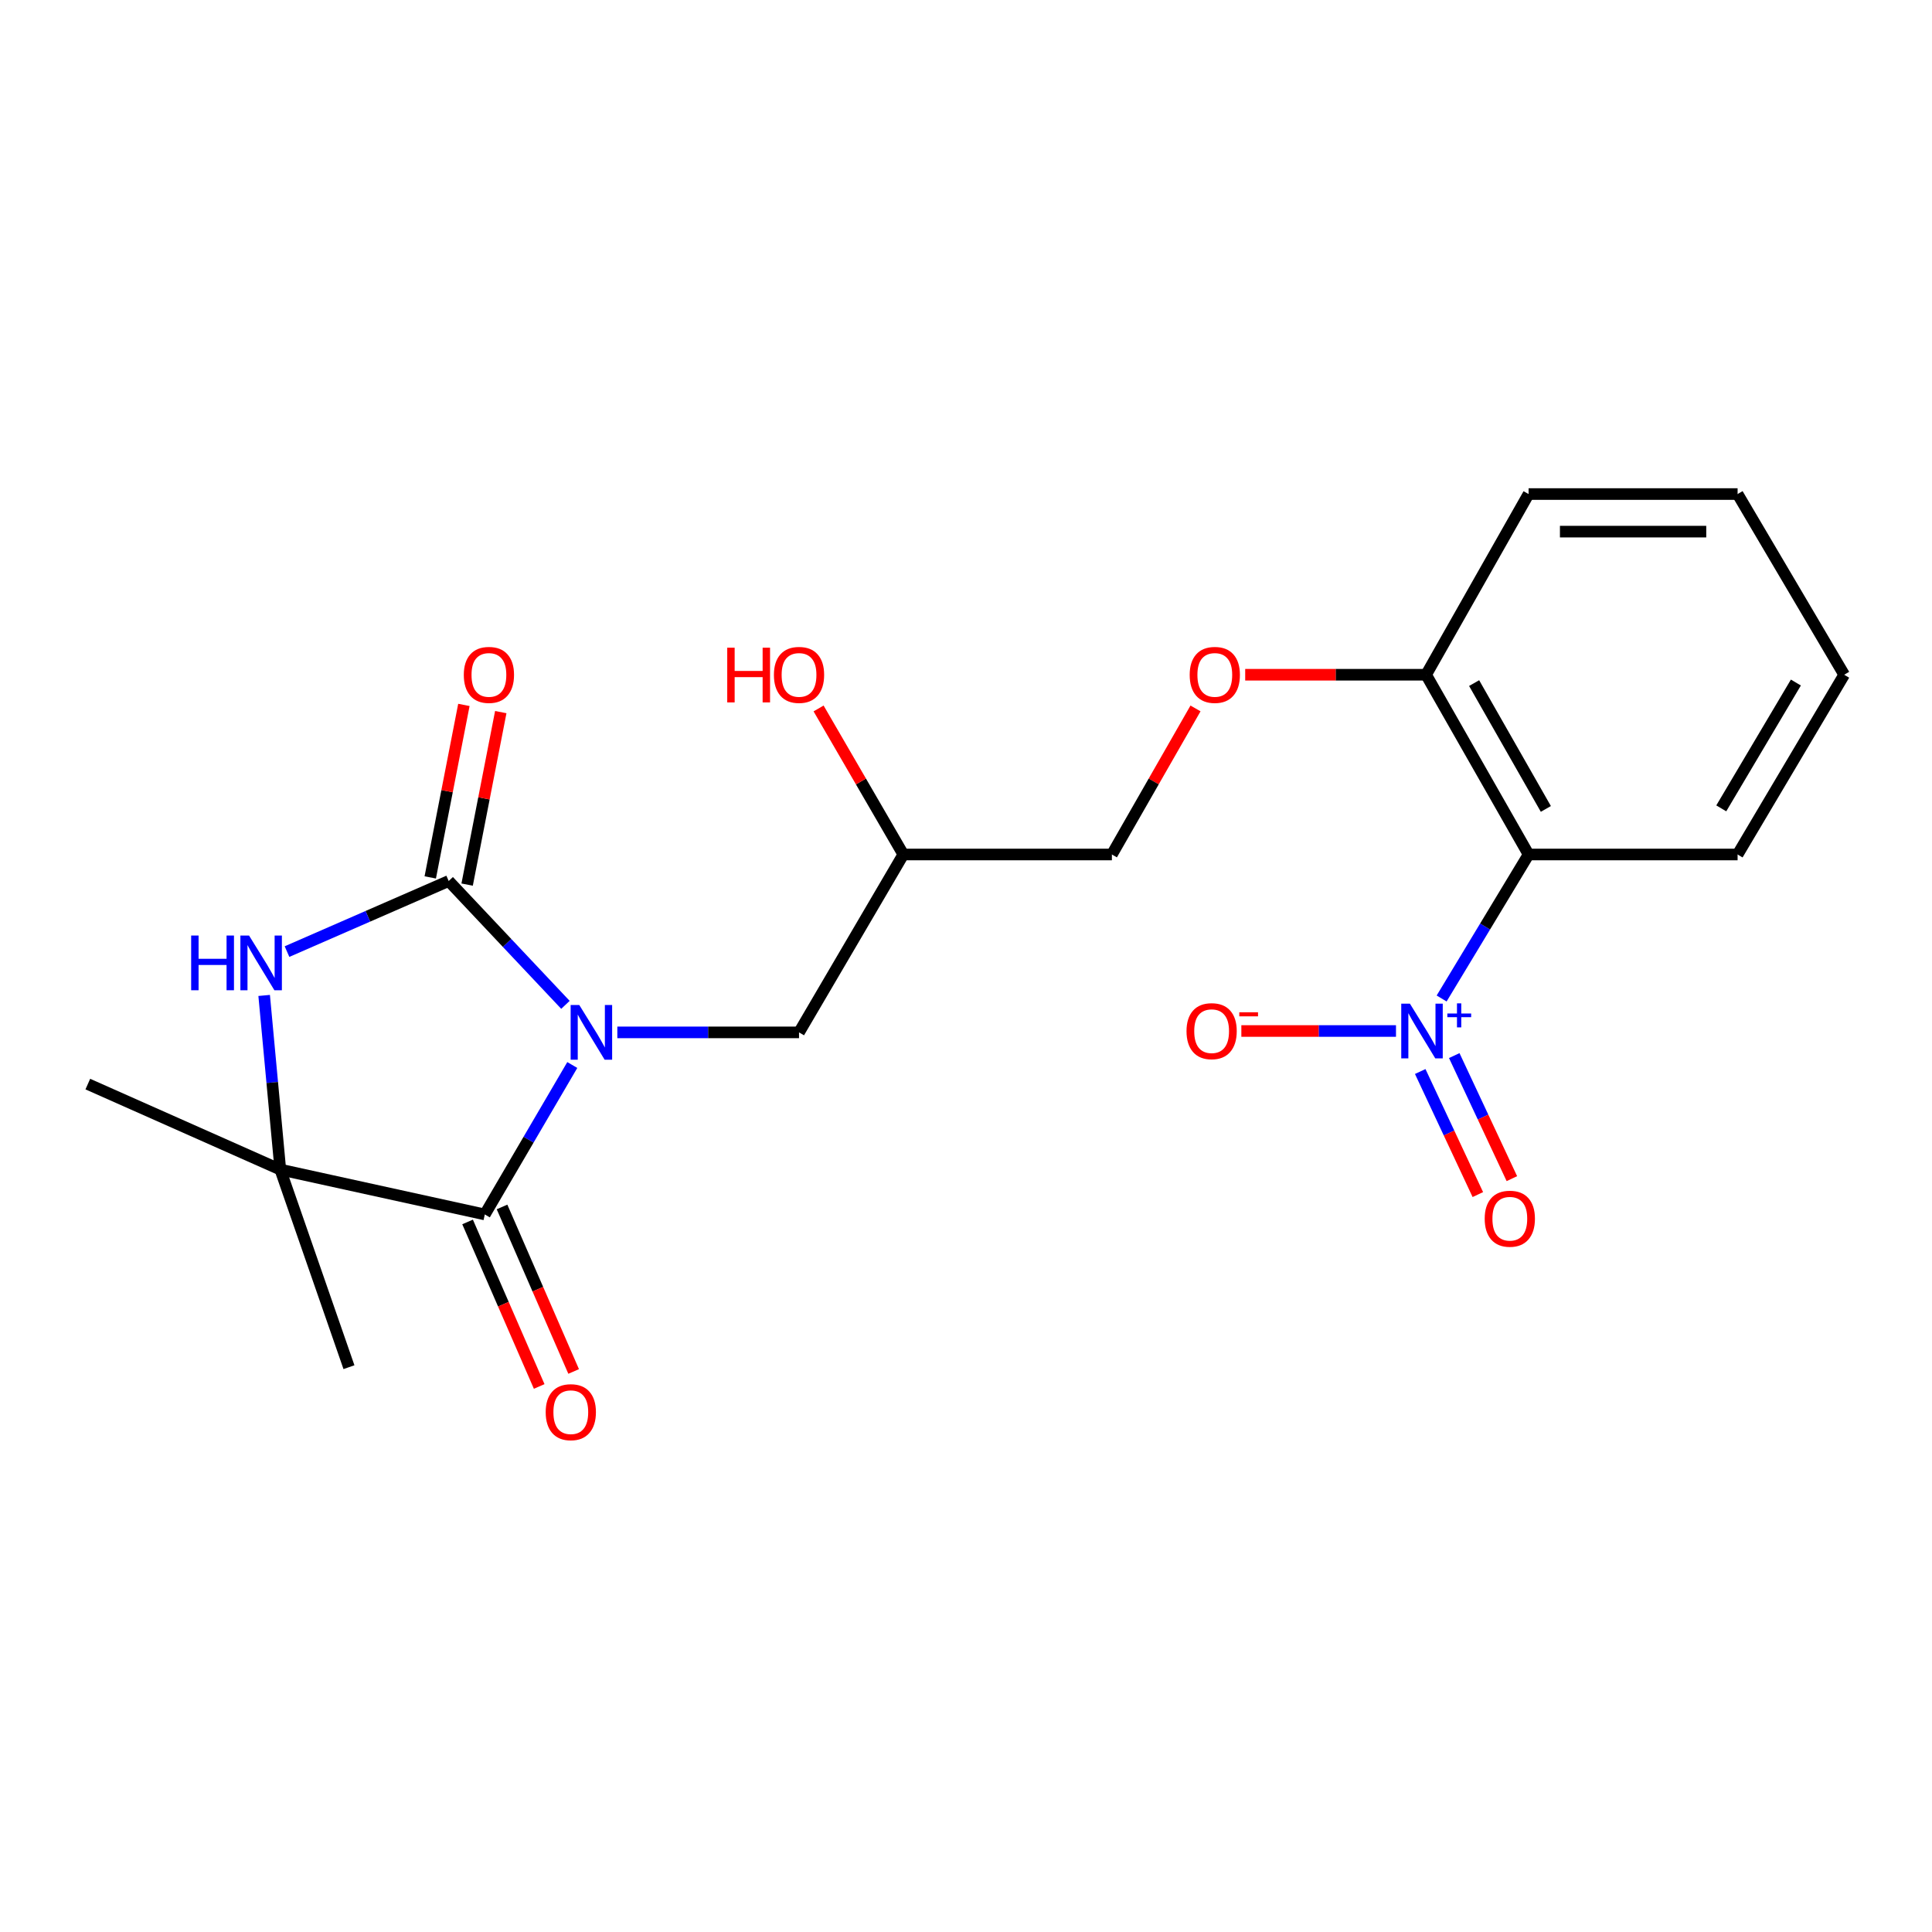<?xml version='1.0' encoding='iso-8859-1'?>
<svg version='1.1' baseProfile='full'
              xmlns='http://www.w3.org/2000/svg'
                      xmlns:rdkit='http://www.rdkit.org/xml'
                      xmlns:xlink='http://www.w3.org/1999/xlink'
                  xml:space='preserve'
width='1000px' height='1000px' viewBox='0 0 1000 1000'>
<!-- END OF HEADER -->
<rect style='opacity:1.0;fill:#FFFFFF;stroke:none' width='1000' height='1000' x='0' y='0'> </rect>
<path class='bond-0' d='M 292.67,520.109 L 262.457,488.057' style='fill:none;fill-rule:evenodd;stroke:#0000FF;stroke-width:6px;stroke-linecap:butt;stroke-linejoin:miter;stroke-opacity:1' />
<path class='bond-0' d='M 262.457,488.057 L 232.243,456.005' style='fill:none;fill-rule:evenodd;stroke:#000000;stroke-width:6px;stroke-linecap:butt;stroke-linejoin:miter;stroke-opacity:1' />
<path class='bond-1' d='M 296.215,551.249 L 273.575,589.922' style='fill:none;fill-rule:evenodd;stroke:#0000FF;stroke-width:6px;stroke-linecap:butt;stroke-linejoin:miter;stroke-opacity:1' />
<path class='bond-1' d='M 273.575,589.922 L 250.935,628.596' style='fill:none;fill-rule:evenodd;stroke:#000000;stroke-width:6px;stroke-linecap:butt;stroke-linejoin:miter;stroke-opacity:1' />
<path class='bond-6' d='M 319.529,534.359 L 366.552,534.359' style='fill:none;fill-rule:evenodd;stroke:#0000FF;stroke-width:6px;stroke-linecap:butt;stroke-linejoin:miter;stroke-opacity:1' />
<path class='bond-6' d='M 366.552,534.359 L 413.575,534.359' style='fill:none;fill-rule:evenodd;stroke:#000000;stroke-width:6px;stroke-linecap:butt;stroke-linejoin:miter;stroke-opacity:1' />
<path class='bond-2' d='M 232.243,456.005 L 190.398,474.275' style='fill:none;fill-rule:evenodd;stroke:#000000;stroke-width:6px;stroke-linecap:butt;stroke-linejoin:miter;stroke-opacity:1' />
<path class='bond-2' d='M 190.398,474.275 L 148.553,492.545' style='fill:none;fill-rule:evenodd;stroke:#0000FF;stroke-width:6px;stroke-linecap:butt;stroke-linejoin:miter;stroke-opacity:1' />
<path class='bond-8' d='M 241.787,457.866 L 250.493,413.226' style='fill:none;fill-rule:evenodd;stroke:#000000;stroke-width:6px;stroke-linecap:butt;stroke-linejoin:miter;stroke-opacity:1' />
<path class='bond-8' d='M 250.493,413.226 L 259.199,368.586' style='fill:none;fill-rule:evenodd;stroke:#FF0000;stroke-width:6px;stroke-linecap:butt;stroke-linejoin:miter;stroke-opacity:1' />
<path class='bond-8' d='M 222.699,454.143 L 231.404,409.503' style='fill:none;fill-rule:evenodd;stroke:#000000;stroke-width:6px;stroke-linecap:butt;stroke-linejoin:miter;stroke-opacity:1' />
<path class='bond-8' d='M 231.404,409.503 L 240.11,364.863' style='fill:none;fill-rule:evenodd;stroke:#FF0000;stroke-width:6px;stroke-linecap:butt;stroke-linejoin:miter;stroke-opacity:1' />
<path class='bond-4' d='M 250.935,628.596 L 145.094,605.377' style='fill:none;fill-rule:evenodd;stroke:#000000;stroke-width:6px;stroke-linecap:butt;stroke-linejoin:miter;stroke-opacity:1' />
<path class='bond-11' d='M 242.019,632.477 L 260.552,675.055' style='fill:none;fill-rule:evenodd;stroke:#000000;stroke-width:6px;stroke-linecap:butt;stroke-linejoin:miter;stroke-opacity:1' />
<path class='bond-11' d='M 260.552,675.055 L 279.086,717.633' style='fill:none;fill-rule:evenodd;stroke:#FF0000;stroke-width:6px;stroke-linecap:butt;stroke-linejoin:miter;stroke-opacity:1' />
<path class='bond-11' d='M 259.851,624.715 L 278.384,667.293' style='fill:none;fill-rule:evenodd;stroke:#000000;stroke-width:6px;stroke-linecap:butt;stroke-linejoin:miter;stroke-opacity:1' />
<path class='bond-11' d='M 278.384,667.293 L 296.918,709.871' style='fill:none;fill-rule:evenodd;stroke:#FF0000;stroke-width:6px;stroke-linecap:butt;stroke-linejoin:miter;stroke-opacity:1' />
<path class='bond-22' d='M 136.728,515.237 L 140.911,560.307' style='fill:none;fill-rule:evenodd;stroke:#0000FF;stroke-width:6px;stroke-linecap:butt;stroke-linejoin:miter;stroke-opacity:1' />
<path class='bond-22' d='M 140.911,560.307 L 145.094,605.377' style='fill:none;fill-rule:evenodd;stroke:#000000;stroke-width:6px;stroke-linecap:butt;stroke-linejoin:miter;stroke-opacity:1' />
<path class='bond-3' d='M 746.186,516.818 L 768.689,479.55' style='fill:none;fill-rule:evenodd;stroke:#0000FF;stroke-width:6px;stroke-linecap:butt;stroke-linejoin:miter;stroke-opacity:1' />
<path class='bond-3' d='M 768.689,479.55 L 791.192,442.283' style='fill:none;fill-rule:evenodd;stroke:#000000;stroke-width:6px;stroke-linecap:butt;stroke-linejoin:miter;stroke-opacity:1' />
<path class='bond-7' d='M 722.562,533.646 L 682.542,533.646' style='fill:none;fill-rule:evenodd;stroke:#0000FF;stroke-width:6px;stroke-linecap:butt;stroke-linejoin:miter;stroke-opacity:1' />
<path class='bond-7' d='M 682.542,533.646 L 642.522,533.646' style='fill:none;fill-rule:evenodd;stroke:#FF0000;stroke-width:6px;stroke-linecap:butt;stroke-linejoin:miter;stroke-opacity:1' />
<path class='bond-10' d='M 735.103,554.609 L 750.017,586.461' style='fill:none;fill-rule:evenodd;stroke:#0000FF;stroke-width:6px;stroke-linecap:butt;stroke-linejoin:miter;stroke-opacity:1' />
<path class='bond-10' d='M 750.017,586.461 L 764.93,618.313' style='fill:none;fill-rule:evenodd;stroke:#FF0000;stroke-width:6px;stroke-linecap:butt;stroke-linejoin:miter;stroke-opacity:1' />
<path class='bond-10' d='M 752.716,546.362 L 767.63,578.214' style='fill:none;fill-rule:evenodd;stroke:#0000FF;stroke-width:6px;stroke-linecap:butt;stroke-linejoin:miter;stroke-opacity:1' />
<path class='bond-10' d='M 767.63,578.214 L 782.543,610.066' style='fill:none;fill-rule:evenodd;stroke:#FF0000;stroke-width:6px;stroke-linecap:butt;stroke-linejoin:miter;stroke-opacity:1' />
<path class='bond-15' d='M 145.094,605.377 L 180.619,707.652' style='fill:none;fill-rule:evenodd;stroke:#000000;stroke-width:6px;stroke-linecap:butt;stroke-linejoin:miter;stroke-opacity:1' />
<path class='bond-16' d='M 145.094,605.377 L 45.455,561.122' style='fill:none;fill-rule:evenodd;stroke:#000000;stroke-width:6px;stroke-linecap:butt;stroke-linejoin:miter;stroke-opacity:1' />
<path class='bond-5' d='M 791.192,442.283 L 738.153,349.245' style='fill:none;fill-rule:evenodd;stroke:#000000;stroke-width:6px;stroke-linecap:butt;stroke-linejoin:miter;stroke-opacity:1' />
<path class='bond-5' d='M 800.132,418.695 L 763.004,353.569' style='fill:none;fill-rule:evenodd;stroke:#000000;stroke-width:6px;stroke-linecap:butt;stroke-linejoin:miter;stroke-opacity:1' />
<path class='bond-17' d='M 791.192,442.283 L 899.378,442.283' style='fill:none;fill-rule:evenodd;stroke:#000000;stroke-width:6px;stroke-linecap:butt;stroke-linejoin:miter;stroke-opacity:1' />
<path class='bond-13' d='M 413.575,534.359 L 467.554,442.283' style='fill:none;fill-rule:evenodd;stroke:#000000;stroke-width:6px;stroke-linecap:butt;stroke-linejoin:miter;stroke-opacity:1' />
<path class='bond-9' d='M 738.153,349.245 L 691.333,349.245' style='fill:none;fill-rule:evenodd;stroke:#000000;stroke-width:6px;stroke-linecap:butt;stroke-linejoin:miter;stroke-opacity:1' />
<path class='bond-9' d='M 691.333,349.245 L 644.513,349.245' style='fill:none;fill-rule:evenodd;stroke:#FF0000;stroke-width:6px;stroke-linecap:butt;stroke-linejoin:miter;stroke-opacity:1' />
<path class='bond-19' d='M 738.153,349.245 L 791.192,255.721' style='fill:none;fill-rule:evenodd;stroke:#000000;stroke-width:6px;stroke-linecap:butt;stroke-linejoin:miter;stroke-opacity:1' />
<path class='bond-12' d='M 618.794,366.685 L 597.153,404.484' style='fill:none;fill-rule:evenodd;stroke:#FF0000;stroke-width:6px;stroke-linecap:butt;stroke-linejoin:miter;stroke-opacity:1' />
<path class='bond-12' d='M 597.153,404.484 L 575.513,442.283' style='fill:none;fill-rule:evenodd;stroke:#000000;stroke-width:6px;stroke-linecap:butt;stroke-linejoin:miter;stroke-opacity:1' />
<path class='bond-14' d='M 467.554,442.283 L 575.513,442.283' style='fill:none;fill-rule:evenodd;stroke:#000000;stroke-width:6px;stroke-linecap:butt;stroke-linejoin:miter;stroke-opacity:1' />
<path class='bond-18' d='M 467.554,442.283 L 445.626,404.489' style='fill:none;fill-rule:evenodd;stroke:#000000;stroke-width:6px;stroke-linecap:butt;stroke-linejoin:miter;stroke-opacity:1' />
<path class='bond-18' d='M 445.626,404.489 L 423.699,366.694' style='fill:none;fill-rule:evenodd;stroke:#FF0000;stroke-width:6px;stroke-linecap:butt;stroke-linejoin:miter;stroke-opacity:1' />
<path class='bond-23' d='M 899.378,442.283 L 954.545,349.245' style='fill:none;fill-rule:evenodd;stroke:#000000;stroke-width:6px;stroke-linecap:butt;stroke-linejoin:miter;stroke-opacity:1' />
<path class='bond-23' d='M 890.925,418.408 L 929.542,353.282' style='fill:none;fill-rule:evenodd;stroke:#000000;stroke-width:6px;stroke-linecap:butt;stroke-linejoin:miter;stroke-opacity:1' />
<path class='bond-21' d='M 791.192,255.721 L 899.378,255.721' style='fill:none;fill-rule:evenodd;stroke:#000000;stroke-width:6px;stroke-linecap:butt;stroke-linejoin:miter;stroke-opacity:1' />
<path class='bond-21' d='M 807.42,275.17 L 883.15,275.17' style='fill:none;fill-rule:evenodd;stroke:#000000;stroke-width:6px;stroke-linecap:butt;stroke-linejoin:miter;stroke-opacity:1' />
<path class='bond-20' d='M 954.545,349.245 L 899.378,255.721' style='fill:none;fill-rule:evenodd;stroke:#000000;stroke-width:6px;stroke-linecap:butt;stroke-linejoin:miter;stroke-opacity:1' />
<path  class='atom-0' d='M 299.842 520.199
L 309.122 535.199
Q 310.042 536.679, 311.522 539.359
Q 313.002 542.039, 313.082 542.199
L 313.082 520.199
L 316.842 520.199
L 316.842 548.519
L 312.962 548.519
L 303.002 532.119
Q 301.842 530.199, 300.602 527.999
Q 299.402 525.799, 299.042 525.119
L 299.042 548.519
L 295.362 548.519
L 295.362 520.199
L 299.842 520.199
' fill='#0000FF'/>
<path  class='atom-3' d='M 98.944 484.231
L 102.784 484.231
L 102.784 496.271
L 117.264 496.271
L 117.264 484.231
L 121.104 484.231
L 121.104 512.551
L 117.264 512.551
L 117.264 499.471
L 102.784 499.471
L 102.784 512.551
L 98.944 512.551
L 98.944 484.231
' fill='#0000FF'/>
<path  class='atom-3' d='M 128.904 484.231
L 138.184 499.231
Q 139.104 500.711, 140.584 503.391
Q 142.064 506.071, 142.144 506.231
L 142.144 484.231
L 145.904 484.231
L 145.904 512.551
L 142.024 512.551
L 132.064 496.151
Q 130.904 494.231, 129.664 492.031
Q 128.464 489.831, 128.104 489.151
L 128.104 512.551
L 124.424 512.551
L 124.424 484.231
L 128.904 484.231
' fill='#0000FF'/>
<path  class='atom-4' d='M 729.764 519.486
L 739.044 534.486
Q 739.964 535.966, 741.444 538.646
Q 742.924 541.326, 743.004 541.486
L 743.004 519.486
L 746.764 519.486
L 746.764 547.806
L 742.884 547.806
L 732.924 531.406
Q 731.764 529.486, 730.524 527.286
Q 729.324 525.086, 728.964 524.406
L 728.964 547.806
L 725.284 547.806
L 725.284 519.486
L 729.764 519.486
' fill='#0000FF'/>
<path  class='atom-4' d='M 749.14 524.591
L 754.13 524.591
L 754.13 519.337
L 756.348 519.337
L 756.348 524.591
L 761.469 524.591
L 761.469 526.491
L 756.348 526.491
L 756.348 531.771
L 754.13 531.771
L 754.13 526.491
L 749.14 526.491
L 749.14 524.591
' fill='#0000FF'/>
<path  class='atom-8' d='M 614.137 533.726
Q 614.137 526.926, 617.497 523.126
Q 620.857 519.326, 627.137 519.326
Q 633.417 519.326, 636.777 523.126
Q 640.137 526.926, 640.137 533.726
Q 640.137 540.606, 636.737 544.526
Q 633.337 548.406, 627.137 548.406
Q 620.897 548.406, 617.497 544.526
Q 614.137 540.646, 614.137 533.726
M 627.137 545.206
Q 631.457 545.206, 633.777 542.326
Q 636.137 539.406, 636.137 533.726
Q 636.137 528.166, 633.777 525.366
Q 631.457 522.526, 627.137 522.526
Q 622.817 522.526, 620.457 525.326
Q 618.137 528.126, 618.137 533.726
Q 618.137 539.446, 620.457 542.326
Q 622.817 545.206, 627.137 545.206
' fill='#FF0000'/>
<path  class='atom-8' d='M 641.457 523.948
L 651.145 523.948
L 651.145 526.06
L 641.457 526.06
L 641.457 523.948
' fill='#FF0000'/>
<path  class='atom-9' d='M 240.063 349.325
Q 240.063 342.525, 243.423 338.725
Q 246.783 334.925, 253.063 334.925
Q 259.343 334.925, 262.703 338.725
Q 266.063 342.525, 266.063 349.325
Q 266.063 356.205, 262.663 360.125
Q 259.263 364.005, 253.063 364.005
Q 246.823 364.005, 243.423 360.125
Q 240.063 356.245, 240.063 349.325
M 253.063 360.805
Q 257.383 360.805, 259.703 357.925
Q 262.063 355.005, 262.063 349.325
Q 262.063 343.765, 259.703 340.965
Q 257.383 338.125, 253.063 338.125
Q 248.743 338.125, 246.383 340.925
Q 244.063 343.725, 244.063 349.325
Q 244.063 355.045, 246.383 357.925
Q 248.743 360.805, 253.063 360.805
' fill='#FF0000'/>
<path  class='atom-11' d='M 768.479 630.804
Q 768.479 624.004, 771.839 620.204
Q 775.199 616.404, 781.479 616.404
Q 787.759 616.404, 791.119 620.204
Q 794.479 624.004, 794.479 630.804
Q 794.479 637.684, 791.079 641.604
Q 787.679 645.484, 781.479 645.484
Q 775.239 645.484, 771.839 641.604
Q 768.479 637.724, 768.479 630.804
M 781.479 642.284
Q 785.799 642.284, 788.119 639.404
Q 790.479 636.484, 790.479 630.804
Q 790.479 625.244, 788.119 622.444
Q 785.799 619.604, 781.479 619.604
Q 777.159 619.604, 774.799 622.404
Q 772.479 625.204, 772.479 630.804
Q 772.479 636.524, 774.799 639.404
Q 777.159 642.284, 781.479 642.284
' fill='#FF0000'/>
<path  class='atom-12' d='M 282.449 730.94
Q 282.449 724.14, 285.809 720.34
Q 289.169 716.54, 295.449 716.54
Q 301.729 716.54, 305.089 720.34
Q 308.449 724.14, 308.449 730.94
Q 308.449 737.82, 305.049 741.74
Q 301.649 745.62, 295.449 745.62
Q 289.209 745.62, 285.809 741.74
Q 282.449 737.86, 282.449 730.94
M 295.449 742.42
Q 299.769 742.42, 302.089 739.54
Q 304.449 736.62, 304.449 730.94
Q 304.449 725.38, 302.089 722.58
Q 299.769 719.74, 295.449 719.74
Q 291.129 719.74, 288.769 722.54
Q 286.449 725.34, 286.449 730.94
Q 286.449 736.66, 288.769 739.54
Q 291.129 742.42, 295.449 742.42
' fill='#FF0000'/>
<path  class='atom-13' d='M 615.779 349.325
Q 615.779 342.525, 619.139 338.725
Q 622.499 334.925, 628.779 334.925
Q 635.059 334.925, 638.419 338.725
Q 641.779 342.525, 641.779 349.325
Q 641.779 356.205, 638.379 360.125
Q 634.979 364.005, 628.779 364.005
Q 622.539 364.005, 619.139 360.125
Q 615.779 356.245, 615.779 349.325
M 628.779 360.805
Q 633.099 360.805, 635.419 357.925
Q 637.779 355.005, 637.779 349.325
Q 637.779 343.765, 635.419 340.965
Q 633.099 338.125, 628.779 338.125
Q 624.459 338.125, 622.099 340.925
Q 619.779 343.725, 619.779 349.325
Q 619.779 355.045, 622.099 357.925
Q 624.459 360.805, 628.779 360.805
' fill='#FF0000'/>
<path  class='atom-19' d='M 376.415 335.245
L 380.255 335.245
L 380.255 347.285
L 394.735 347.285
L 394.735 335.245
L 398.575 335.245
L 398.575 363.565
L 394.735 363.565
L 394.735 350.485
L 380.255 350.485
L 380.255 363.565
L 376.415 363.565
L 376.415 335.245
' fill='#FF0000'/>
<path  class='atom-19' d='M 400.575 349.325
Q 400.575 342.525, 403.935 338.725
Q 407.295 334.925, 413.575 334.925
Q 419.855 334.925, 423.215 338.725
Q 426.575 342.525, 426.575 349.325
Q 426.575 356.205, 423.175 360.125
Q 419.775 364.005, 413.575 364.005
Q 407.335 364.005, 403.935 360.125
Q 400.575 356.245, 400.575 349.325
M 413.575 360.805
Q 417.895 360.805, 420.215 357.925
Q 422.575 355.005, 422.575 349.325
Q 422.575 343.765, 420.215 340.965
Q 417.895 338.125, 413.575 338.125
Q 409.255 338.125, 406.895 340.925
Q 404.575 343.725, 404.575 349.325
Q 404.575 355.045, 406.895 357.925
Q 409.255 360.805, 413.575 360.805
' fill='#FF0000'/>
</svg>
